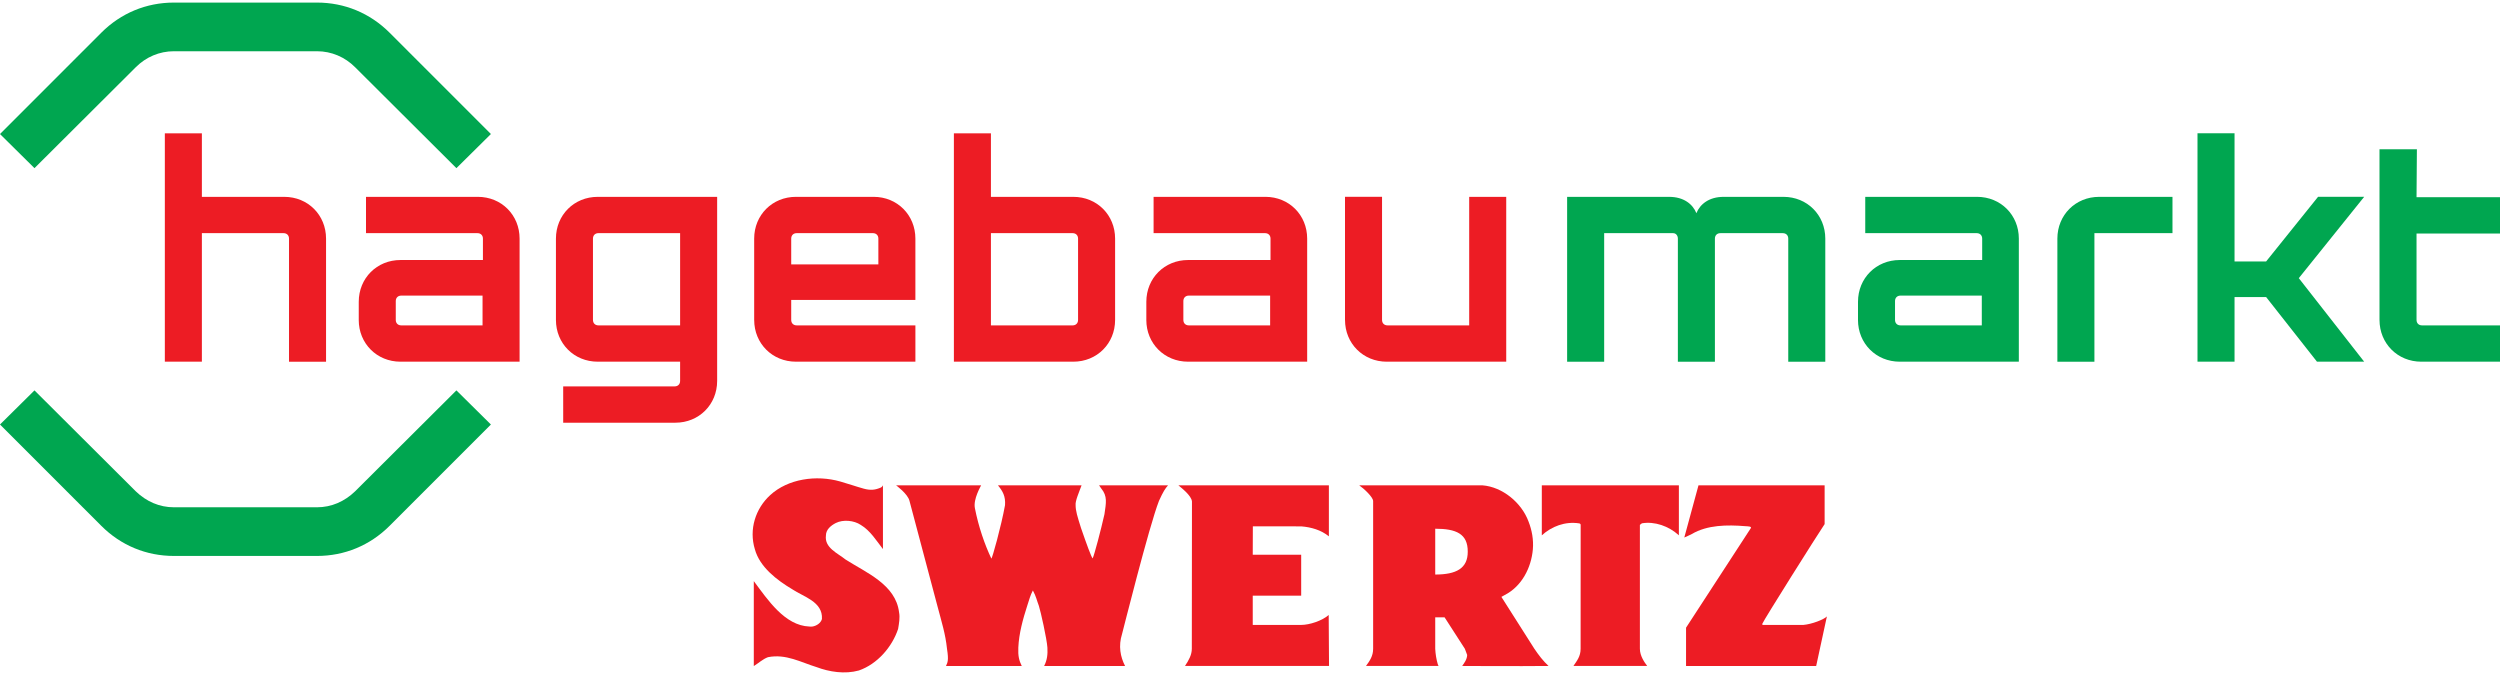 <svg fill="#ed1c24" viewBox="0 0 200 54" xmlns="http://www.w3.org/2000/svg"><path d="m25.358 4.099h-11.445c-1.162 0-2.237 0.465-3.051 1.278l-8.104 8.075-2.759-2.73 8.104-8.105c1.569-1.568 3.602-2.411 5.81-2.411h11.445c2.208 0 4.241 0.843 5.81 2.411l8.104 8.105-2.759 2.73-8.105-8.075c-0.813-0.813-1.888-1.278-3.05-1.278m-22.6 27.132 8.104 8.075c0.842 0.812 1.889 1.277 3.051 1.277h11.445c1.162 0 2.208-0.465 3.05-1.277l8.105-8.075 2.759 2.73-8.104 8.105c-1.569 1.568-3.603 2.41-5.81 2.41h-11.445c-2.208 0-4.241-0.842-5.81-2.41l-8.104-8.105z" fill="#00a650"/><path d="m13.187 10.664h2.963v5.084h6.594c1.889 0 3.34 1.453 3.34 3.34v9.848h-2.963v-9.848c0-0.261-0.174-0.436-0.435-0.436h-6.536v10.283h-2.963z"/><path d="m28.7 25.594v-1.452c0-1.889 1.453-3.341 3.34-3.341h6.594v-1.714c0-0.261-0.175-0.435-0.436-0.435h-8.918v-2.905h8.947c1.889 0 3.34 1.454 3.34 3.34v9.848h-9.528c-1.888 0-3.34-1.454-3.34-3.341m3.399 0.436h6.506v-2.382h-6.506c-0.261 0-0.436 0.175-0.436 0.436v1.51c0 0.262 0.174 0.436 0.436 0.436"/><path d="m45.055 30.911h8.918c0.262 0 0.436-0.175 0.436-0.436v-1.54h-6.594c-1.888 0-3.34-1.453-3.34-3.34v-6.507c0-1.888 1.453-3.34 3.34-3.34h9.557v14.728c0 1.888-1.453 3.34-3.34 3.34h-8.976zm2.818-4.88h6.536v-7.379h-6.536c-0.261 0-0.436 0.174-0.436 0.436v6.507c0 0.261 0.175 0.436 0.436 0.436"/><path d="m60.334 25.594v-6.507c0-1.887 1.453-3.34 3.34-3.34h6.217c1.889 0 3.34 1.454 3.34 3.34v4.91h-9.934v1.597c0 0.262 0.174 0.436 0.436 0.436h9.499v2.905h-9.557c-1.888 0-3.34-1.454-3.34-3.341m9.934-4.444v-2.063c0-0.261-0.174-0.435-0.435-0.435h-6.101c-0.261 0-0.436 0.174-0.436 0.435v2.063z"/><path d="m76.311 10.664h2.963v5.084h6.594c1.889 0 3.34 1.453 3.34 3.34v6.507c0 1.888-1.452 3.34-3.34 3.34h-9.557zm9.499 15.367c0.261 0 0.435-0.175 0.435-0.436v-6.507c0-0.261-0.174-0.436-0.435-0.436h-6.536v7.379z"/><path d="m91.707 25.594v-1.452c0-1.889 1.453-3.341 3.34-3.341h6.594v-1.714c0-0.261-0.175-0.435-0.436-0.435h-8.918v-2.905h8.947c1.889 0 3.34 1.454 3.34 3.34v9.848h-9.528c-1.888 0-3.34-1.454-3.34-3.341m3.399 0.436h6.506v-2.382h-6.506c-0.261 0-0.436 0.175-0.436 0.436v1.51c0 0.262 0.174 0.436 0.436 0.436"/><path d="m107.6 25.594v-9.848h2.963v9.848c0 0.262 0.175 0.436 0.436 0.436h6.536v-10.283h2.963v13.189h-9.557c-1.888 0-3.34-1.454-3.34-3.341"/><path d="m125.37 15.748h8.163c1.162 0 1.888 0.581 2.178 1.308 0.291-0.726 1.017-1.308 2.179-1.308h4.793c1.888 0 3.34 1.453 3.34 3.34v9.848h-2.963v-9.848c0-0.261-0.174-0.435-0.436-0.435h-4.996c-0.261 0-0.436 0.174-0.436 0.435v9.848h-2.963v-9.848c0-0.232-0.145-0.435-0.377-0.435h-5.519v10.283h-2.963z" fill="#00a650"/><path d="m148.64 25.594v-1.452c0-1.889 1.453-3.341 3.34-3.341h6.594v-1.714c0-0.261-0.175-0.435-0.436-0.435h-8.918v-2.905h8.947c1.889 0 3.34 1.454 3.34 3.34v9.848h-9.528c-1.888 0-3.34-1.454-3.34-3.341m3.399 0.436h6.506v-2.382h-6.506c-0.261 0-0.436 0.175-0.436 0.436v1.51c0 0.262 0.175 0.436 0.436 0.436" fill="#00a650"/><path d="m167.93 15.748h5.868v2.905h-6.245v10.283h-2.963v-9.848c0-1.888 1.453-3.34 3.34-3.34" fill="#00a650"/><path d="m181.29 23.764h-2.527v5.171h-2.963v-18.273h2.963v10.254h2.527l4.154-5.17h3.689l-5.229 6.507 5.229 6.682h-3.776z" fill="#00a650"/><path d="m190.36 25.594v-13.652h2.992l-0.029 3.834h6.681v2.905h-6.681v6.913c0 0.262 0.175 0.436 0.436 0.436h6.245v2.905h-6.303c-1.888 0-3.34-1.454-3.34-3.341" fill="#00a650"/><path d="m69.096 39.092c0.538 0.149 0.927 0.11 1.381-0.093 0.086-0.047 0.132-0.12 0.159-0.173v5.1c-0.506-0.645-1.009-1.479-1.778-1.935-0.536-0.359-1.401-0.446-1.992-0.151-0.391 0.199-0.792 0.524-0.792 1-0.128 0.99 0.946 1.414 1.567 1.92 1.633 1.048 4.014 1.991 4.284 4.227 0.084 0.409-0.002 0.885-0.076 1.326-0.477 1.444-1.66 2.812-3.138 3.326-1.128 0.314-2.372 0.112-3.383-0.269-1.254-0.383-2.455-1.08-3.889-0.795-0.423 0.156-0.745 0.471-1.135 0.711v-6.797c1.119 1.502 2.478 3.555 4.439 3.634 0.094 0.017 0.168 0 0.252 0 0.327-0.053 0.671-0.274 0.76-0.601 0.087-1.391-1.494-1.783-2.367-2.376-1.244-0.74-2.612-1.786-3-3.208-0.482-1.583 0.046-3.247 1.232-4.332 1.421-1.302 3.688-1.631 5.598-1.086 0.727 0.206 1.245 0.397 1.876 0.571"/><path d="m145.97 38.826v3.102c-0.549 0.811-4.886 7.695-4.97 7.947 0 0-0.094 0.134 0.103 0.12h3.163c0.678-0.058 1.648-0.432 1.885-0.68l-0.857 3.963h-10.411l8.9e-4 -3.064 5.181-7.962c0.083-0.144-0.213-0.142-0.443-0.158-1.466-0.119-3.037-0.101-4.272 0.625-0.2 0.104-0.369 0.179-0.607 0.283l1.136-4.177z"/><path d="m134.31 38.826v3.999c-0.808-0.739-1.93-1.131-2.959-0.96l-0.16 0.124v9.913c0 0.579 0.384 1.113 0.587 1.375h-5.903c0.291-0.429 0.574-0.77 0.574-1.375l4e-3 -9.918c-4e-3 -0.058-0.041-0.102-0.128-0.116-1.118-0.17-2.187 0.241-2.98 0.957v-3.999z"/><path d="m106.31 38.826v4.081c-0.626-0.508-1.407-0.732-2.203-0.797l-3.879-0.006-8e-3 2.277h3.875v3.274h-3.875v2.339h3.875c0.668 0 1.677-0.333 2.201-0.795l0.027 4.077h-11.523c0.309-0.46 0.546-0.899 0.546-1.375l0.012-11.772c-0.023-0.481-0.899-1.14-1.089-1.305z"/><path d="m78.491 38.826c-0.022 0.058-0.645 1.1-0.5 1.824 0.29 1.49 0.79 2.927 1.317 4.034 0.064 0.021 0.791-2.596 1.094-4.271 0.052-0.711-0.183-1.12-0.566-1.587h6.69c-0.21 0.569-0.513 1.259-0.477 1.571 0 0.479 0.132 0.886 0.436 1.856 0.466 1.345 0.813 2.297 0.927 2.419 0.13-0.26 0.659-2.264 0.944-3.533 0.133-0.921 0.252-1.441-0.256-2.061l-0.176-0.252h5.519c-0.231 0.263-0.383 0.493-0.726 1.246-0.783 1.99-2.945 10.635-2.955 10.654-0.299 0.953-0.135 1.813 0.244 2.552h-6.476c0.245-0.475 0.293-0.943 0.262-1.472-0.043-0.682-0.537-2.891-0.68-3.332-0.16-0.411-0.218-0.756-0.482-1.239-0.205 0.384-0.302 0.765-0.455 1.233-0.343 1.061-0.66 2.21-0.71 3.34-0.029 0.666 0.058 1.026 0.275 1.471h-6.062c0.127-0.288 0.232-0.425 0.082-1.376-0.122-1.185-0.431-2.144-0.774-3.448l-2.229-8.391c-0.136-0.557-1.069-1.237-1.069-1.237z"/><path d="m117.42 44.13c5e-3 1.344-0.918 1.833-2.602 1.833v-3.665c1.684 0 2.607 0.408 2.602 1.832m-8.684-5.304c0.351 0.236 1.115 0.941 1.115 1.26v11.816c0 0.583-0.275 0.972-0.572 1.375h5.805c-4e-3 0-0.021-0.053-0.061-0.136-0.117-0.396-0.182-0.811-0.205-1.238v-2.515h0.749l1.621 2.514c0.068 0.165 0.132 0.33 0.186 0.495-0.011 0.338-0.213 0.627-0.402 0.88 0 0 4.529 0.027 6.913 0-0.436-0.394-0.799-0.88-1.134-1.373l-2.64-4.153c0.096-0.052 0.185-0.099 0.264-0.147 1.363-0.694 2.124-2.179 2.253-3.654 0.066-0.77-0.073-1.529-0.345-2.224-0.555-1.51-2.086-2.781-3.701-2.9z"/></svg>
